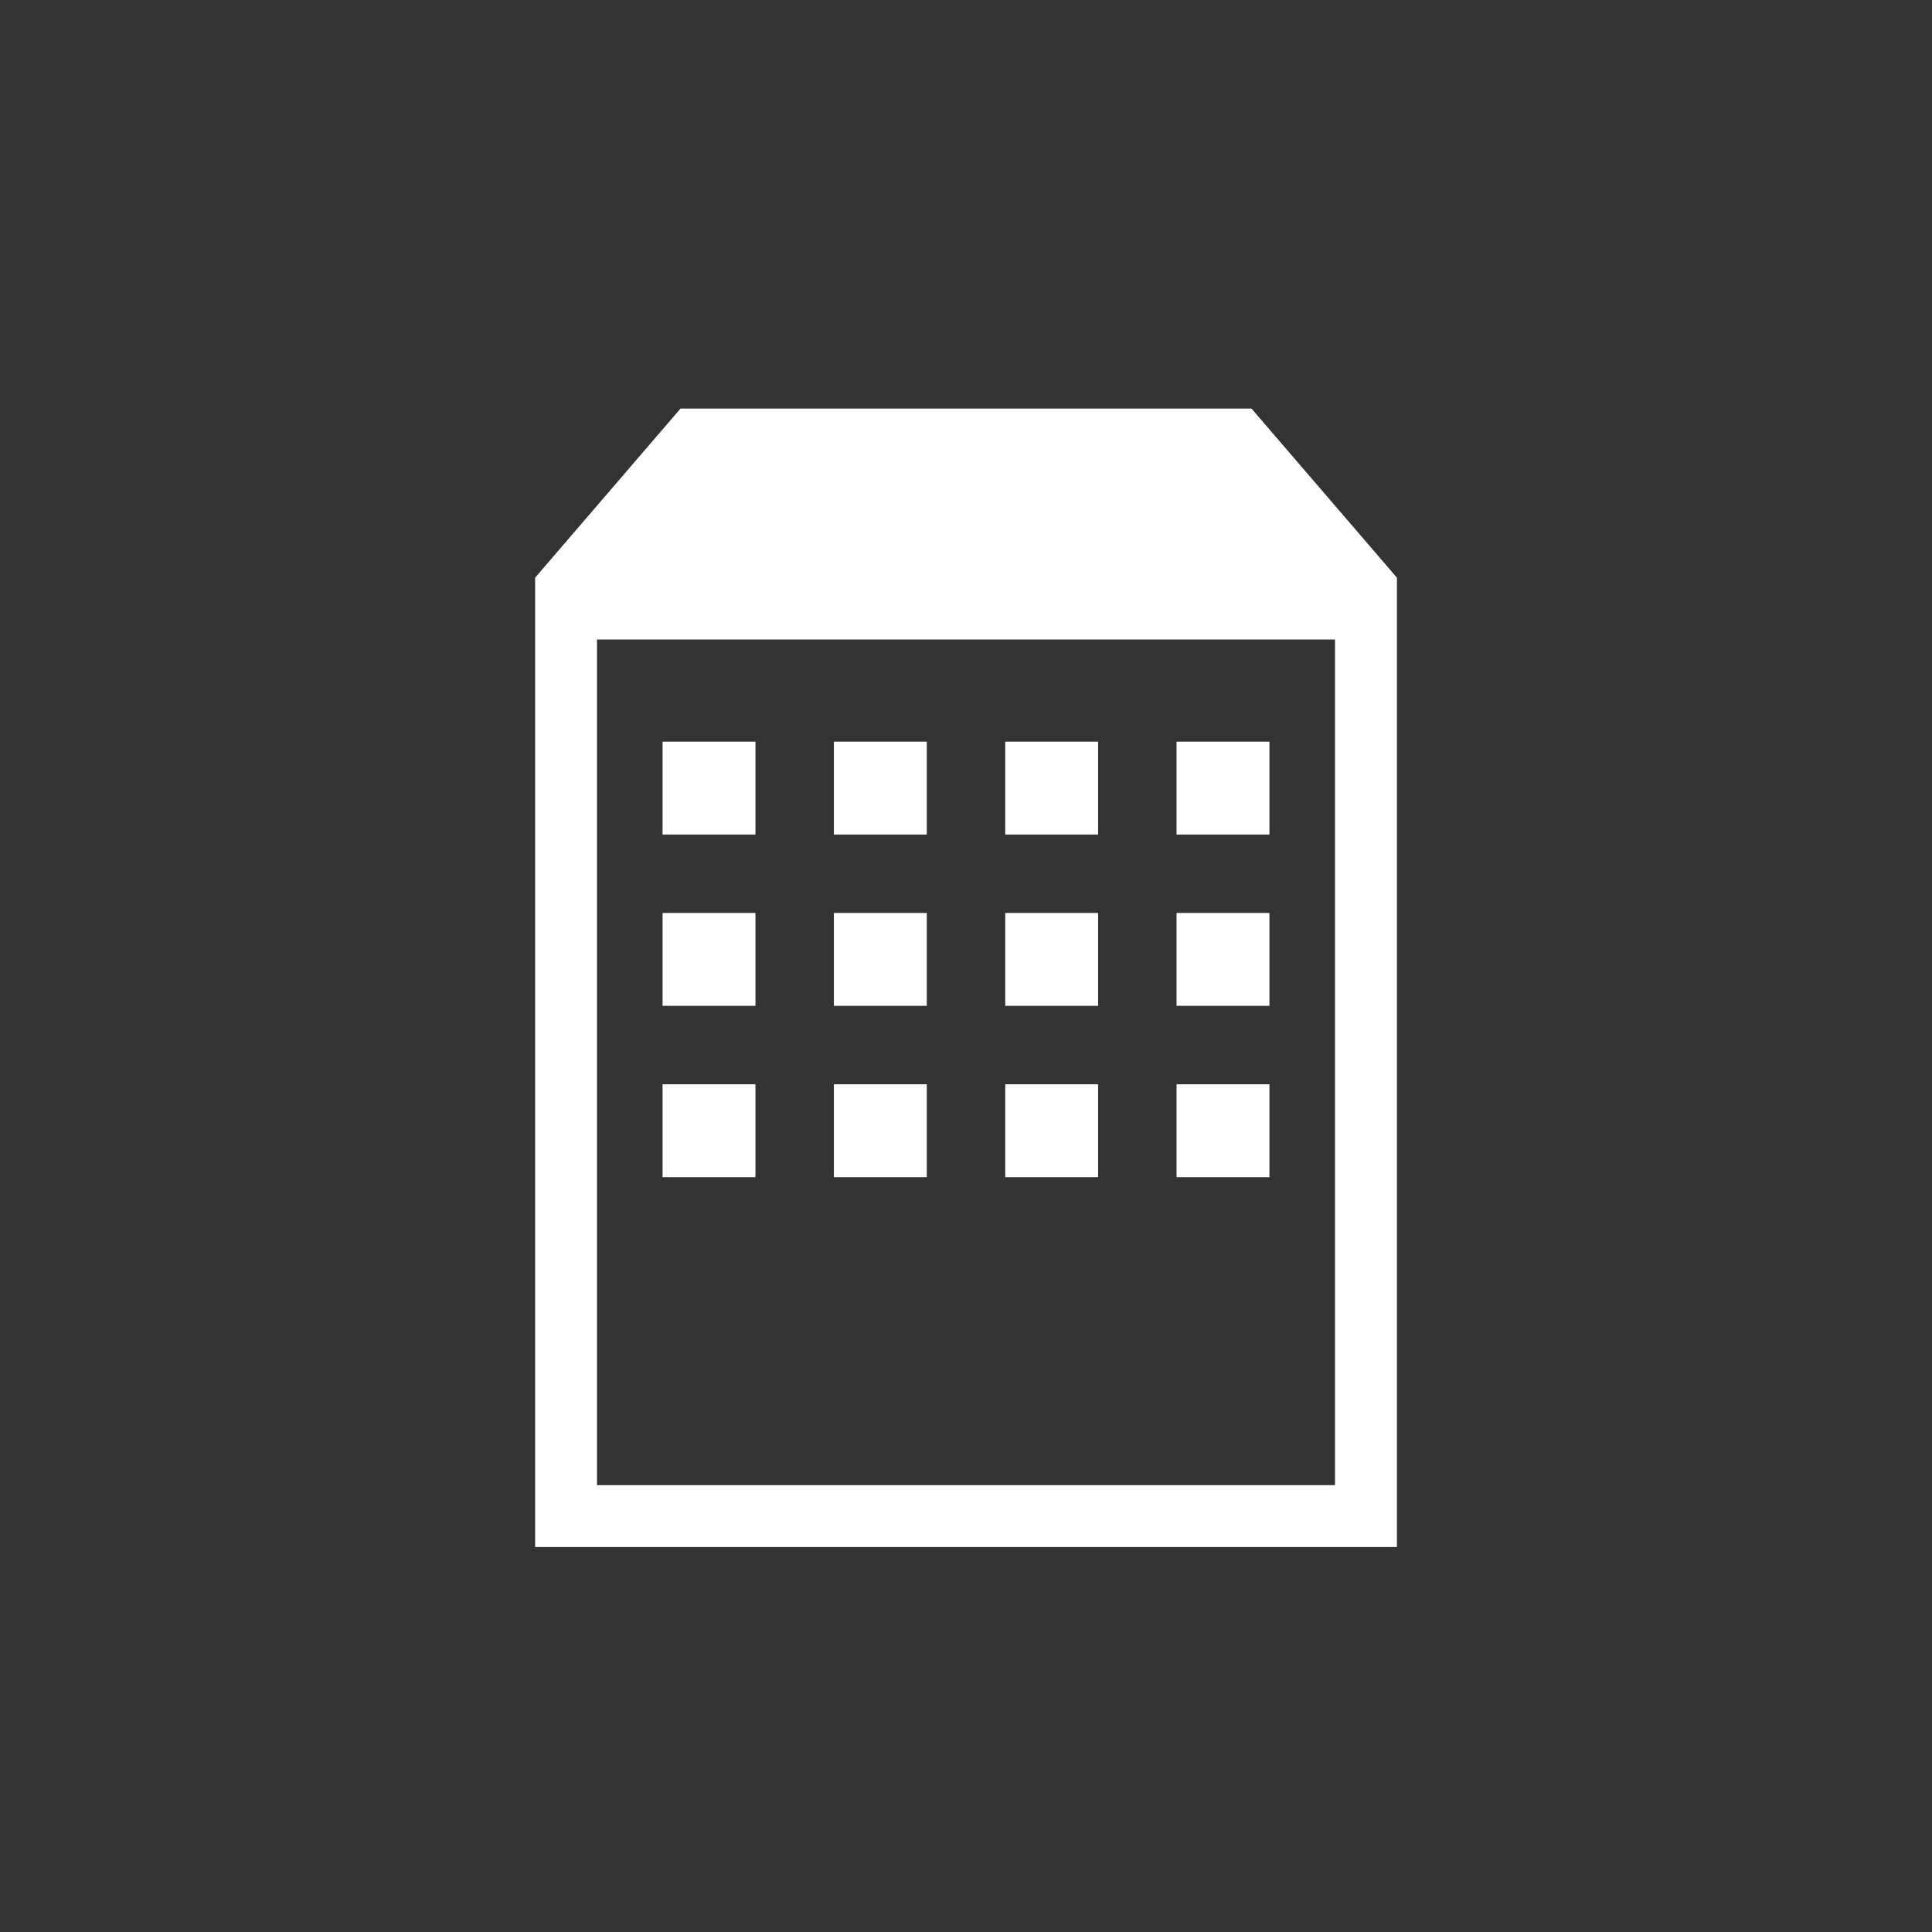 <?xml version="1.0" encoding="utf-8"?>
<!-- Generator: Adobe Illustrator 23.1.0, SVG Export Plug-In . SVG Version: 6.00 Build 0)  -->
<svg version="1.1" id="レイヤー_1" xmlns="http://www.w3.org/2000/svg" xmlns:xlink="http://www.w3.org/1999/xlink" x="0px"
	 y="0px" viewBox="0 0 50 50" style="enable-background:new 0 0 50 50;" xml:space="preserve">
<rect x="0" y="0" width="50" height="50" fill="#333333" stroke="none"/>
<style type="text/css">
	.st0{fill:#FFFFFF;}
</style>
<g>
	<path class="st0" d="M32.388,10.573H17.612l-3.763,4.377v25.087h22.303V14.95
		L32.388,10.573z M34.55,38.436H15.45V16.551h19.1V38.436z"/>
	<g>
		<g>
			<rect x="17.147" y="19.194" class="st0" width="2.404" height="2.404"/>
			<rect x="21.581" y="19.194" class="st0" width="2.404" height="2.404"/>
			<rect x="26.015" y="19.194" class="st0" width="2.404" height="2.404"/>
			<rect x="30.449" y="19.194" class="st0" width="2.404" height="2.404"/>
		</g>
		<g>
			<rect x="17.147" y="23.627" class="st0" width="2.404" height="2.404"/>
			<rect x="21.581" y="23.627" class="st0" width="2.404" height="2.404"/>
			<rect x="26.015" y="23.627" class="st0" width="2.404" height="2.404"/>
			<rect x="30.449" y="23.627" class="st0" width="2.404" height="2.404"/>
		</g>
		<g>
			<rect x="17.147" y="28.061" class="st0" width="2.404" height="2.404"/>
			<rect x="21.581" y="28.061" class="st0" width="2.404" height="2.404"/>
			<rect x="26.015" y="28.061" class="st0" width="2.404" height="2.404"/>
			<rect x="30.449" y="28.061" class="st0" width="2.404" height="2.404"/>
		</g>
	</g>
</g>
</svg>
